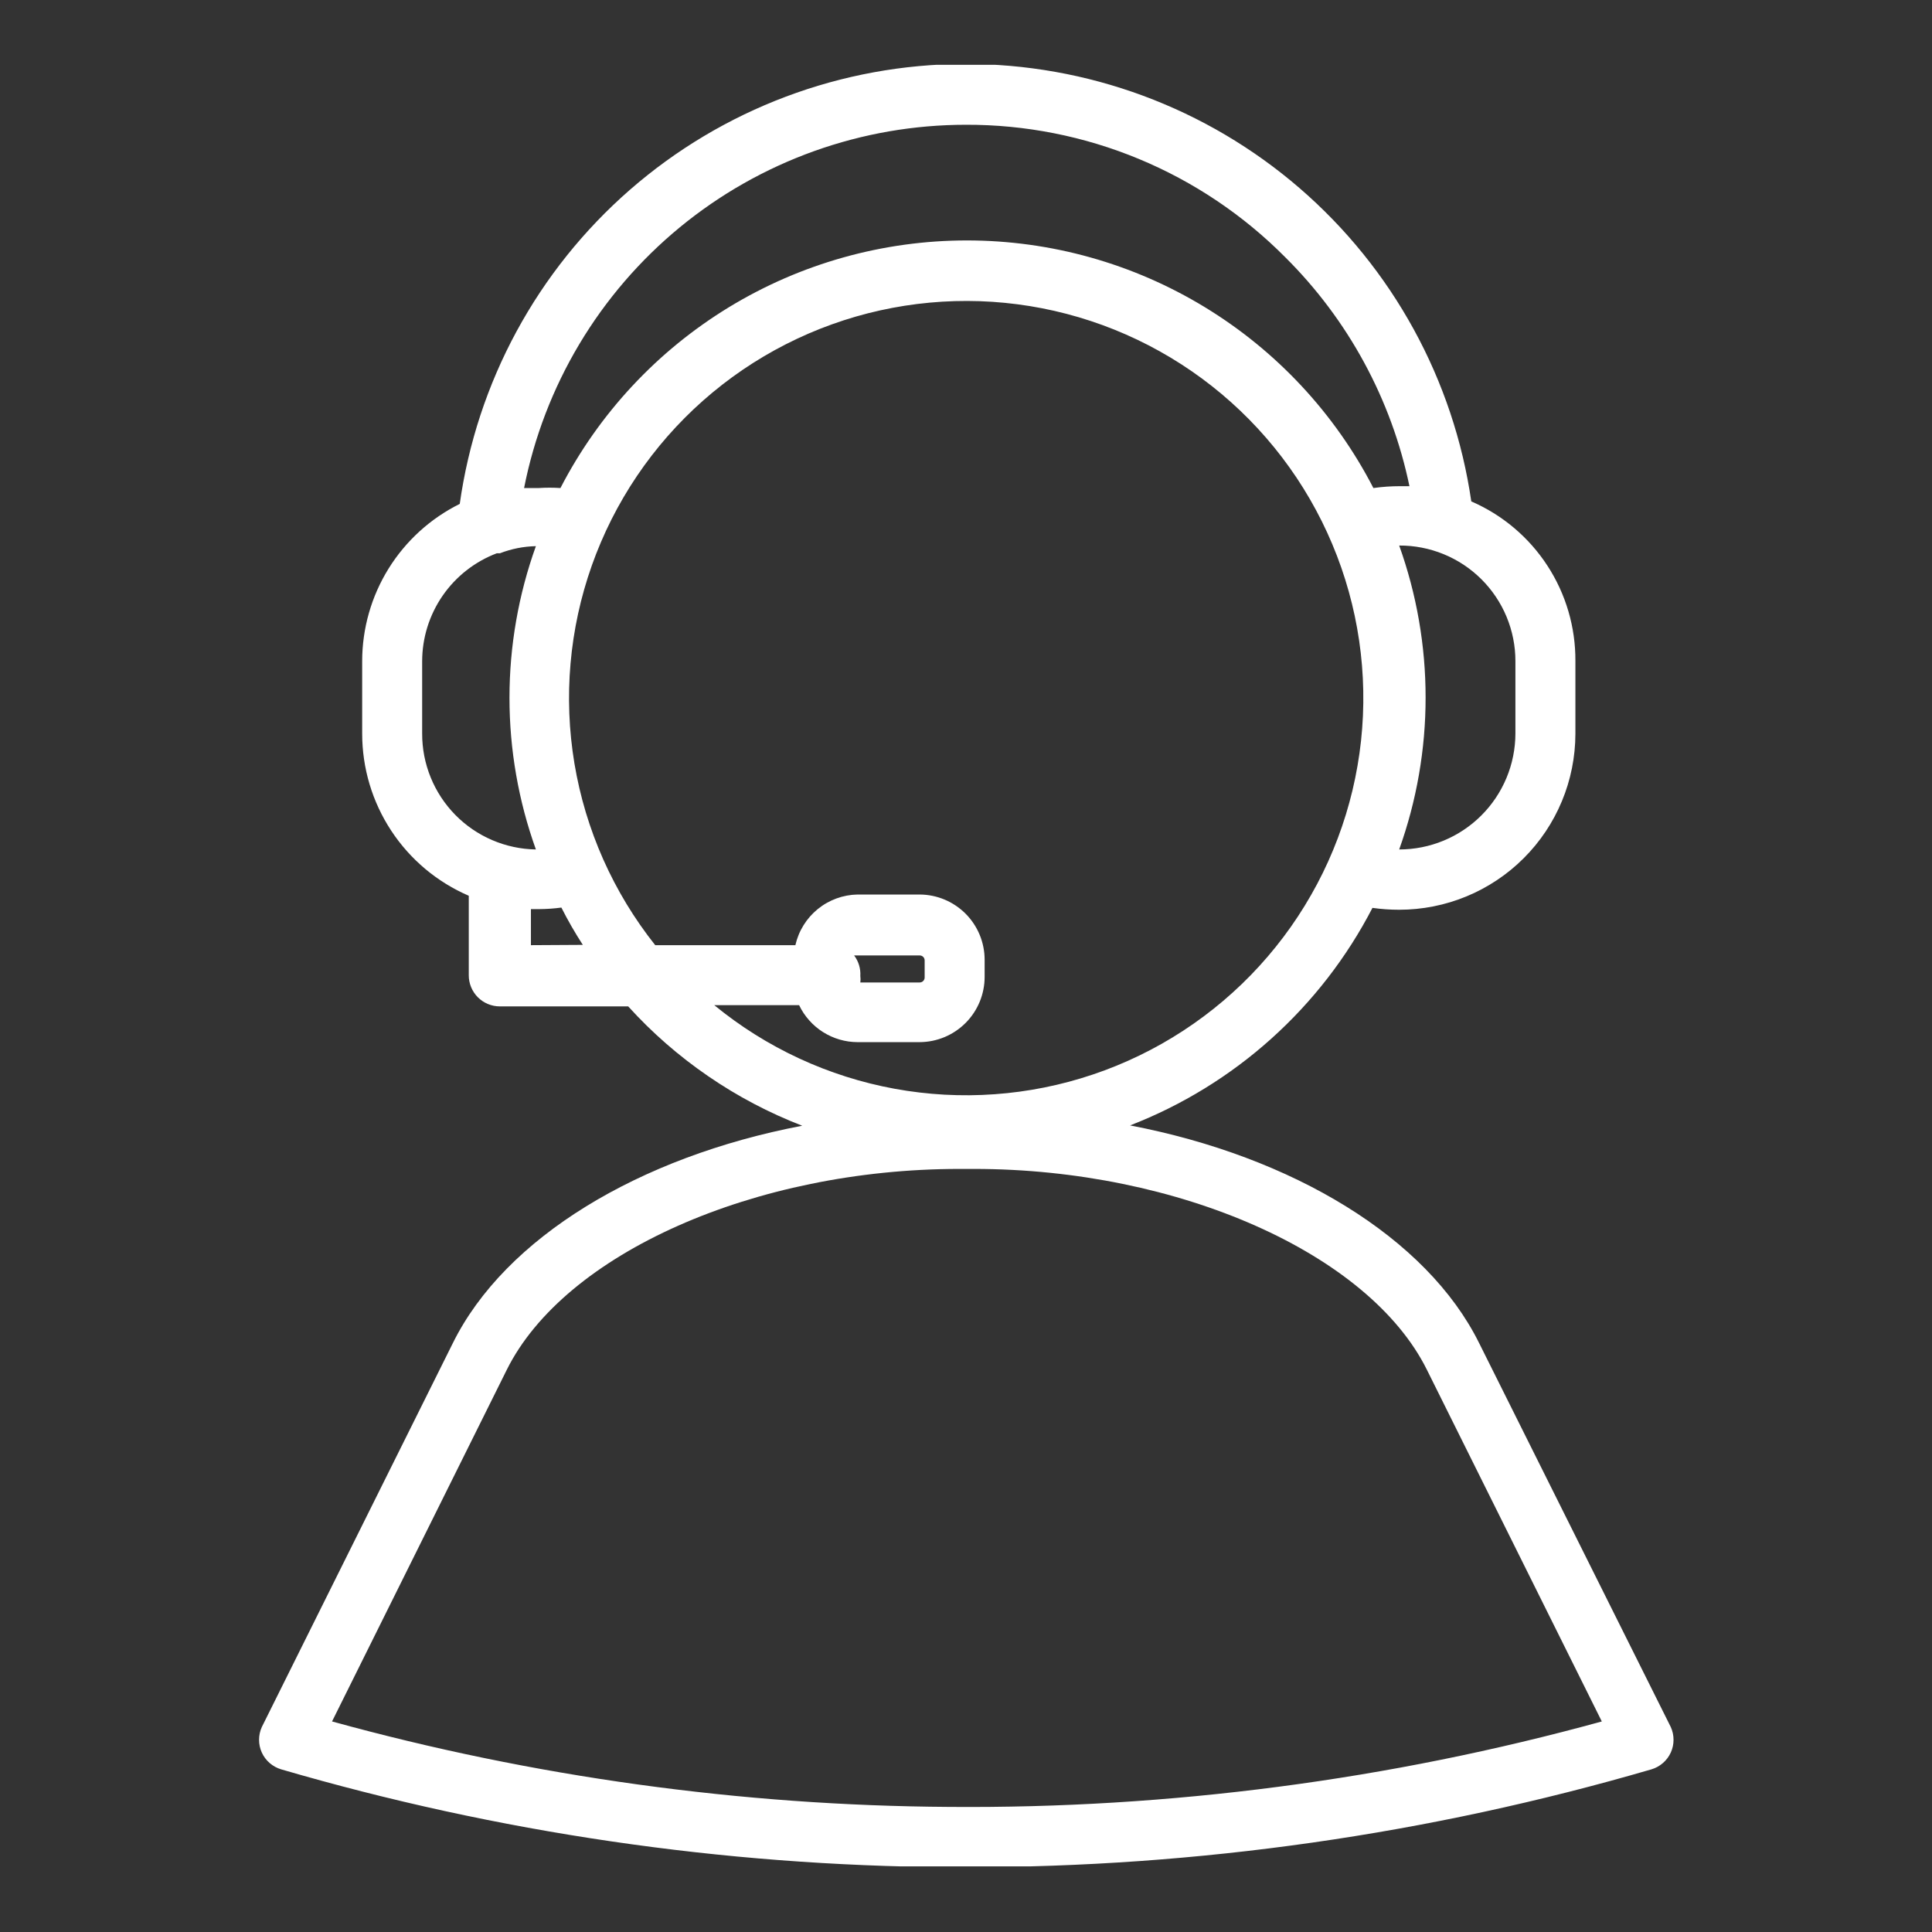 <svg xmlns="http://www.w3.org/2000/svg" xmlns:xlink="http://www.w3.org/1999/xlink" width="800" zoomAndPan="magnify" viewBox="0 0 600 600" height="800" preserveAspectRatio="xMidYMid meet" version="1.0"><rect x="0" y="0" width="600" height="600" fill="#333333" stroke="none"/><defs><clipPath id="cc096393cd"><path d="M 80 20.121 L 520 20.121 L 520 579.621 L 80 579.621 Z M 80 20.121 " clip-rule="nonzero"/></clipPath></defs><g clip-path="url(#cc096393cd)"><path fill="#ffffff" d="M 140.66 417.066 L 81.305 536.352 C 80.738 537.609 80.457 538.93 80.457 540.309 C 80.457 541.688 80.738 543.008 81.305 544.266 C 81.883 545.523 82.691 546.605 83.734 547.516 C 84.781 548.422 85.965 549.078 87.289 549.477 C 120.969 559.312 155.168 566.773 189.887 571.863 C 224.602 576.957 259.504 579.625 294.59 579.879 L 299.996 579.879 C 336.02 579.879 371.863 577.332 407.527 572.242 C 443.191 567.148 478.312 559.562 512.898 549.477 C 514.223 549.078 515.406 548.422 516.449 547.516 C 517.492 546.605 518.305 545.523 518.879 544.266 C 519.445 543.008 519.73 541.688 519.73 540.309 C 519.73 538.93 519.445 537.609 518.879 536.352 L 459.336 417.066 C 443.121 384.348 401.43 359.16 350.953 349.508 C 354.973 347.949 358.914 346.215 362.777 344.301 C 366.637 342.387 370.406 340.301 374.078 338.047 C 377.754 335.789 381.316 333.375 384.773 330.797 C 388.227 328.219 391.559 325.488 394.77 322.609 C 397.977 319.73 401.047 316.715 403.984 313.555 C 406.918 310.398 409.703 307.117 412.344 303.707 C 414.98 300.297 417.461 296.777 419.777 293.145 C 422.098 289.512 424.25 285.777 426.23 281.949 C 428.984 282.34 431.75 282.531 434.531 282.531 C 436.32 282.531 438.105 282.441 439.891 282.266 C 441.672 282.094 443.438 281.828 445.195 281.48 C 446.949 281.133 448.684 280.699 450.398 280.18 C 452.113 279.66 453.797 279.059 455.449 278.375 C 457.105 277.691 458.719 276.926 460.301 276.082 C 461.879 275.238 463.414 274.32 464.902 273.328 C 466.391 272.336 467.828 271.27 469.215 270.137 C 470.598 269 471.922 267.801 473.191 266.535 C 474.457 265.273 475.66 263.949 476.797 262.566 C 477.934 261.184 479 259.746 479.996 258.262 C 480.992 256.773 481.914 255.242 482.758 253.664 C 483.605 252.086 484.371 250.469 485.059 248.816 C 485.746 247.164 486.352 245.48 486.875 243.77 C 487.395 242.055 487.832 240.324 488.184 238.566 C 488.535 236.812 488.801 235.043 488.98 233.262 C 489.16 231.48 489.25 229.695 489.254 227.906 L 489.254 205.32 C 489.27 202.703 489.098 200.098 488.734 197.508 C 488.371 194.914 487.82 192.359 487.082 189.848 C 486.348 187.336 485.43 184.891 484.336 182.512 C 483.242 180.137 481.977 177.848 480.547 175.656 C 479.117 173.461 477.539 171.387 475.805 169.422 C 474.07 167.461 472.203 165.637 470.203 163.949 C 468.203 162.258 466.09 160.727 463.863 159.344 C 461.637 157.965 459.324 156.758 456.922 155.715 C 456.582 153.379 456.191 151.051 455.746 148.73 C 455.305 146.41 454.809 144.102 454.262 141.801 C 453.715 139.504 453.117 137.219 452.469 134.949 C 451.82 132.676 451.121 130.422 450.371 128.18 C 449.621 125.941 448.824 123.719 447.973 121.516 C 447.125 119.309 446.227 117.125 445.281 114.961 C 444.336 112.797 443.34 110.652 442.301 108.535 C 441.258 106.414 440.168 104.32 439.031 102.246 C 437.898 100.176 436.715 98.133 435.488 96.113 C 434.262 94.094 432.992 92.105 431.676 90.141 C 430.359 88.18 429 86.25 427.598 84.348 C 426.195 82.445 424.754 80.578 423.266 78.742 C 421.781 76.906 420.254 75.102 418.688 73.332 C 417.125 71.566 415.52 69.832 413.875 68.137 C 412.23 66.438 410.551 64.781 408.832 63.156 C 407.117 61.535 405.363 59.953 403.574 58.41 C 401.785 56.867 399.965 55.363 398.109 53.902 C 396.254 52.441 394.367 51.02 392.449 49.641 C 390.531 48.266 388.582 46.93 386.602 45.641 C 384.625 44.348 382.617 43.102 380.586 41.902 C 378.551 40.699 376.492 39.547 374.406 38.438 C 372.32 37.328 370.211 36.266 368.078 35.25 C 365.945 34.234 363.789 33.27 361.613 32.352 C 359.438 31.43 357.242 30.562 355.027 29.742 C 352.812 28.922 350.578 28.148 348.328 27.43 C 346.078 26.707 343.816 26.039 341.535 25.418 C 339.258 24.797 336.965 24.23 334.66 23.711 C 332.355 23.195 330.039 22.73 327.715 22.316 C 325.387 21.902 323.055 21.539 320.711 21.23 C 318.371 20.918 316.023 20.66 313.672 20.457 C 311.316 20.254 308.961 20.102 306.602 20 C 304.238 19.902 301.879 19.855 299.516 19.859 C 297.156 19.867 294.793 19.922 292.434 20.035 C 290.074 20.145 287.719 20.309 285.367 20.527 C 283.016 20.742 280.668 21.012 278.328 21.332 C 275.988 21.656 273.656 22.027 271.332 22.453 C 269.008 22.879 266.695 23.355 264.395 23.883 C 262.09 24.414 259.801 24.992 257.523 25.625 C 255.25 26.254 252.988 26.938 250.742 27.668 C 248.496 28.402 246.27 29.184 244.059 30.016 C 241.844 30.844 239.656 31.727 237.484 32.656 C 235.312 33.586 233.16 34.562 231.031 35.586 C 228.906 36.613 226.801 37.684 224.723 38.805 C 222.641 39.922 220.586 41.09 218.559 42.301 C 216.531 43.512 214.531 44.766 212.559 46.066 C 210.586 47.367 208.645 48.711 206.734 50.098 C 204.82 51.484 202.941 52.914 201.094 54.387 C 199.246 55.859 197.43 57.371 195.648 58.922 C 193.867 60.473 192.125 62.066 190.414 63.695 C 188.703 65.324 187.031 66.992 185.398 68.699 C 183.762 70.402 182.164 72.145 180.609 73.918 C 179.051 75.695 177.535 77.504 176.059 79.348 C 174.582 81.191 173.148 83.07 171.754 84.977 C 170.359 86.883 169.012 88.824 167.707 90.789 C 166.398 92.758 165.137 94.754 163.922 96.781 C 162.703 98.805 161.531 100.855 160.406 102.934 C 159.281 105.008 158.203 107.109 157.172 109.234 C 156.141 111.359 155.156 113.508 154.223 115.676 C 153.285 117.844 152.398 120.035 151.562 122.242 C 150.723 124.449 149.934 126.676 149.195 128.922 C 148.457 131.164 147.77 133.422 147.133 135.699 C 146.496 137.973 145.91 140.262 145.375 142.562 C 144.836 144.863 144.355 147.172 143.922 149.496 C 143.488 151.816 143.109 154.148 142.781 156.488 C 140.52 157.609 138.344 158.883 136.258 160.309 C 134.172 161.734 132.191 163.293 130.324 164.996 C 128.453 166.695 126.711 168.516 125.098 170.457 C 123.48 172.398 122.004 174.441 120.672 176.59 C 119.34 178.734 118.164 180.965 117.141 183.273 C 116.121 185.582 115.262 187.953 114.57 190.383 C 113.875 192.812 113.355 195.277 113.004 197.781 C 112.652 200.281 112.477 202.797 112.477 205.32 L 112.477 227.809 C 112.477 230.473 112.668 233.125 113.051 235.758 C 113.434 238.395 114.008 240.988 114.77 243.543 C 115.531 246.094 116.477 248.578 117.602 250.996 C 118.727 253.41 120.02 255.73 121.484 257.957 C 122.945 260.184 124.562 262.293 126.332 264.281 C 128.102 266.273 130.008 268.125 132.047 269.84 C 134.09 271.551 136.242 273.105 138.512 274.504 C 140.777 275.906 143.133 277.133 145.582 278.188 L 145.582 302.895 C 145.582 303.527 145.641 304.156 145.766 304.777 C 145.891 305.398 146.074 306 146.316 306.586 C 146.559 307.172 146.855 307.73 147.207 308.254 C 147.559 308.781 147.957 309.27 148.406 309.719 C 148.855 310.164 149.344 310.566 149.871 310.918 C 150.395 311.27 150.953 311.566 151.539 311.809 C 152.125 312.051 152.727 312.234 153.348 312.359 C 153.969 312.484 154.598 312.543 155.23 312.543 L 195.09 312.543 C 202.531 320.742 210.816 327.969 219.949 334.23 C 229.078 340.492 238.809 345.617 249.137 349.605 C 198.469 359.254 156.871 384.348 140.66 417.066 Z M 470.625 205.32 L 470.625 227.809 C 470.621 228.988 470.562 230.168 470.441 231.34 C 470.324 232.516 470.148 233.68 469.914 234.836 C 469.684 235.992 469.395 237.137 469.051 238.266 C 468.703 239.395 468.305 240.504 467.852 241.594 C 467.398 242.68 466.891 243.746 466.332 244.785 C 465.773 245.824 465.168 246.836 464.508 247.816 C 463.852 248.797 463.148 249.742 462.398 250.652 C 461.648 251.562 460.855 252.438 460.02 253.27 C 459.184 254.102 458.309 254.895 457.398 255.641 C 456.484 256.387 455.535 257.09 454.555 257.742 C 453.574 258.398 452.562 259.004 451.52 259.559 C 450.477 260.113 449.414 260.617 448.32 261.07 C 447.23 261.52 446.121 261.918 444.992 262.258 C 443.863 262.602 442.719 262.887 441.562 263.117 C 440.402 263.344 439.238 263.52 438.062 263.633 C 436.887 263.75 435.711 263.809 434.531 263.809 C 435.887 260.027 437.074 256.199 438.102 252.316 C 439.125 248.438 439.98 244.52 440.668 240.562 C 441.355 236.609 441.871 232.633 442.219 228.633 C 442.562 224.633 442.734 220.629 442.734 216.613 C 442.734 212.602 442.562 208.594 442.219 204.594 C 441.871 200.594 441.355 196.617 440.668 192.664 C 439.98 188.707 439.125 184.789 438.102 180.91 C 437.074 177.027 435.887 173.199 434.531 169.422 C 435.711 169.414 436.887 169.465 438.062 169.574 C 439.238 169.684 440.402 169.852 441.562 170.078 C 442.723 170.301 443.863 170.582 444.996 170.922 C 446.125 171.258 447.238 171.648 448.328 172.098 C 449.422 172.543 450.488 173.043 451.531 173.598 C 452.574 174.148 453.586 174.75 454.57 175.402 C 455.555 176.055 456.5 176.754 457.414 177.5 C 458.332 178.246 459.207 179.035 460.043 179.867 C 460.879 180.699 461.672 181.57 462.422 182.48 C 463.172 183.391 463.879 184.336 464.535 185.316 C 465.191 186.297 465.801 187.305 466.359 188.344 C 466.918 189.383 467.422 190.449 467.875 191.539 C 468.328 192.629 468.727 193.738 469.07 194.867 C 469.414 195.996 469.699 197.137 469.93 198.293 C 470.164 199.453 470.336 200.617 470.453 201.789 C 470.566 202.965 470.625 204.141 470.625 205.32 Z M 299.996 38.746 C 304.59 38.734 309.172 38.945 313.746 39.387 C 318.32 39.828 322.859 40.496 327.363 41.387 C 331.871 42.277 336.324 43.387 340.719 44.719 C 345.117 46.051 349.438 47.598 353.68 49.359 C 357.922 51.117 362.066 53.082 366.117 55.254 C 370.164 57.426 374.098 59.793 377.91 62.352 C 381.723 64.914 385.402 67.656 388.945 70.582 C 392.488 73.504 395.875 76.598 399.113 79.859 C 403.977 84.688 408.465 89.84 412.574 95.324 C 416.688 100.809 420.375 106.562 423.645 112.582 C 426.914 118.605 429.727 124.836 432.086 131.27 C 434.441 137.707 436.32 144.277 437.715 150.988 L 434.82 150.988 C 432.039 150.984 429.273 151.176 426.52 151.566 C 425.035 148.688 423.453 145.863 421.773 143.09 C 420.094 140.32 418.32 137.609 416.457 134.961 C 414.59 132.312 412.637 129.73 410.598 127.215 C 408.555 124.699 406.43 122.254 404.223 119.887 C 402.012 117.516 399.727 115.223 397.359 113.008 C 394.996 110.793 392.555 108.664 390.047 106.617 C 387.535 104.57 384.957 102.613 382.309 100.742 C 379.664 98.871 376.957 97.094 374.191 95.406 C 371.426 93.723 368.605 92.133 365.727 90.641 C 362.852 89.148 359.93 87.754 356.957 86.461 C 353.988 85.168 350.977 83.98 347.922 82.895 C 344.871 81.809 341.785 80.828 338.668 79.953 C 335.547 79.074 332.402 78.309 329.23 77.648 C 326.059 76.988 322.867 76.438 319.656 75.996 C 316.445 75.555 313.227 75.223 309.992 75 C 306.762 74.781 303.527 74.668 300.285 74.668 C 297.047 74.668 293.809 74.781 290.578 75 C 287.344 75.223 284.125 75.555 280.914 75.996 C 277.703 76.438 274.516 76.988 271.344 77.648 C 268.172 78.309 265.023 79.074 261.906 79.953 C 258.785 80.828 255.699 81.809 252.648 82.895 C 249.594 83.98 246.586 85.168 243.613 86.461 C 240.641 87.754 237.719 89.148 234.844 90.641 C 231.969 92.133 229.148 93.723 226.379 95.406 C 223.613 97.094 220.906 98.871 218.262 100.742 C 215.617 102.613 213.039 104.57 210.527 106.617 C 208.016 108.664 205.578 110.793 203.211 113.008 C 200.848 115.223 198.559 117.516 196.352 119.887 C 194.141 122.254 192.016 124.699 189.977 127.215 C 187.934 129.73 185.98 132.312 184.117 134.961 C 182.25 137.609 180.48 140.32 178.801 143.09 C 177.121 145.863 175.535 148.688 174.051 151.566 C 171.801 151.418 169.547 151.418 167.297 151.566 L 162.758 151.566 C 163.148 149.598 163.578 147.641 164.047 145.691 C 164.52 143.742 165.035 141.805 165.59 139.875 C 166.145 137.949 166.738 136.035 167.379 134.133 C 168.016 132.23 168.695 130.344 169.414 128.473 C 170.133 126.602 170.891 124.742 171.688 122.906 C 172.488 121.066 173.324 119.242 174.203 117.438 C 175.078 115.637 175.992 113.852 176.949 112.086 C 177.902 110.324 178.891 108.582 179.922 106.859 C 180.949 105.137 182.016 103.438 183.117 101.762 C 184.219 100.086 185.355 98.438 186.527 96.809 C 187.703 95.184 188.91 93.582 190.152 92.008 C 191.391 90.43 192.668 88.883 193.977 87.363 C 195.285 85.844 196.625 84.352 197.996 82.891 C 199.367 81.43 200.773 79.996 202.207 78.594 C 203.641 77.191 205.105 75.82 206.598 74.48 C 208.09 73.145 209.609 71.836 211.16 70.562 C 212.711 69.289 214.285 68.051 215.887 66.844 C 217.492 65.637 219.117 64.469 220.77 63.332 C 222.426 62.195 224.102 61.098 225.801 60.031 C 227.5 58.969 229.223 57.941 230.969 56.953 C 232.711 55.965 234.477 55.012 236.262 54.098 C 238.047 53.184 239.852 52.309 241.676 51.473 C 243.5 50.637 245.34 49.84 247.195 49.086 C 249.055 48.328 250.926 47.613 252.812 46.934 C 254.703 46.258 256.602 45.625 258.52 45.027 C 260.434 44.434 262.363 43.883 264.301 43.371 C 266.238 42.859 268.188 42.391 270.148 41.961 C 272.109 41.535 274.074 41.148 276.051 40.805 C 278.027 40.461 280.012 40.164 282 39.906 C 283.988 39.648 285.98 39.434 287.98 39.262 C 289.977 39.09 291.98 38.961 293.984 38.875 C 295.984 38.789 297.992 38.746 299.996 38.746 Z M 131.105 227.809 L 131.105 205.32 C 131.109 203.516 131.246 201.719 131.523 199.93 C 131.797 198.145 132.207 196.391 132.746 194.664 C 133.285 192.941 133.953 191.266 134.746 189.641 C 135.539 188.02 136.449 186.461 137.477 184.977 C 138.508 183.488 139.641 182.09 140.879 180.773 C 142.121 179.457 143.449 178.242 144.875 177.129 C 146.297 176.016 147.797 175.016 149.371 174.125 C 150.945 173.238 152.578 172.473 154.266 171.832 L 155.23 171.832 C 158.832 170.438 162.566 169.699 166.426 169.613 C 165.07 173.383 163.883 177.203 162.855 181.078 C 161.832 184.949 160.977 188.859 160.289 192.809 C 159.602 196.754 159.082 200.723 158.738 204.715 C 158.395 208.707 158.223 212.703 158.223 216.711 C 158.223 220.715 158.395 224.715 158.738 228.707 C 159.082 232.699 159.602 236.668 160.289 240.613 C 160.977 244.559 161.832 248.469 162.855 252.344 C 163.883 256.215 165.07 260.035 166.426 263.809 C 165.262 263.789 164.098 263.711 162.941 263.582 C 161.781 263.449 160.633 263.262 159.492 263.016 C 158.352 262.773 157.227 262.473 156.117 262.121 C 155.004 261.766 153.914 261.359 152.844 260.898 C 151.773 260.441 150.727 259.93 149.703 259.367 C 148.684 258.805 147.691 258.195 146.727 257.539 C 145.766 256.879 144.84 256.176 143.945 255.426 C 143.051 254.676 142.195 253.887 141.379 253.055 C 140.562 252.223 139.789 251.352 139.059 250.445 C 138.324 249.539 137.641 248.598 137 247.621 C 136.359 246.648 135.77 245.645 135.227 244.613 C 134.684 243.582 134.191 242.523 133.754 241.445 C 133.312 240.363 132.926 239.266 132.594 238.148 C 132.262 237.031 131.984 235.902 131.762 234.758 C 131.539 233.613 131.375 232.461 131.266 231.297 C 131.152 230.137 131.102 228.977 131.105 227.809 Z M 164.883 293.531 L 164.883 282.336 L 167.488 282.336 C 169.781 282.32 172.066 282.16 174.34 281.855 C 176.352 285.836 178.57 289.695 181 293.438 Z M 248.172 312.16 C 248.578 313.012 249.043 313.832 249.562 314.621 C 250.086 315.406 250.66 316.152 251.289 316.859 C 251.914 317.566 252.59 318.227 253.309 318.84 C 254.031 319.453 254.789 320.012 255.586 320.516 C 256.387 321.02 257.215 321.469 258.078 321.855 C 258.938 322.246 259.824 322.574 260.73 322.836 C 261.637 323.102 262.559 323.301 263.492 323.438 C 264.43 323.57 265.371 323.641 266.312 323.645 L 285.617 323.645 C 286.277 323.641 286.938 323.605 287.598 323.535 C 288.254 323.469 288.906 323.371 289.555 323.238 C 290.203 323.105 290.844 322.941 291.477 322.746 C 292.109 322.555 292.73 322.328 293.344 322.074 C 293.953 321.816 294.551 321.531 295.133 321.219 C 295.715 320.906 296.281 320.562 296.828 320.195 C 297.379 319.824 297.91 319.43 298.418 319.008 C 298.93 318.586 299.418 318.141 299.887 317.672 C 300.352 317.203 300.793 316.715 301.215 316.199 C 301.633 315.688 302.023 315.156 302.391 314.605 C 302.758 314.055 303.098 313.488 303.406 312.902 C 303.719 312.32 304 311.723 304.254 311.109 C 304.504 310.5 304.727 309.875 304.918 309.242 C 305.109 308.609 305.27 307.969 305.398 307.316 C 305.527 306.668 305.625 306.016 305.691 305.355 C 305.754 304.699 305.785 304.039 305.785 303.375 L 305.785 298.066 C 305.785 297.406 305.754 296.746 305.691 296.086 C 305.625 295.43 305.527 294.773 305.398 294.125 C 305.27 293.477 305.109 292.836 304.918 292.203 C 304.727 291.57 304.508 290.945 304.254 290.336 C 304 289.723 303.719 289.125 303.406 288.539 C 303.098 287.957 302.758 287.391 302.391 286.84 C 302.023 286.289 301.633 285.754 301.215 285.242 C 300.793 284.73 300.352 284.238 299.887 283.77 C 299.418 283.301 298.93 282.855 298.418 282.438 C 297.91 282.016 297.379 281.621 296.828 281.25 C 296.281 280.879 295.715 280.539 295.133 280.227 C 294.551 279.91 293.953 279.625 293.344 279.371 C 292.73 279.117 292.109 278.891 291.477 278.695 C 290.844 278.5 290.203 278.34 289.555 278.207 C 288.906 278.074 288.254 277.977 287.598 277.906 C 286.938 277.84 286.277 277.805 285.617 277.801 L 266.312 277.801 C 265.195 277.82 264.082 277.934 262.98 278.141 C 261.879 278.348 260.801 278.645 259.75 279.027 C 258.699 279.414 257.684 279.883 256.711 280.438 C 255.734 280.992 254.816 281.625 253.945 282.332 C 253.078 283.039 252.273 283.816 251.535 284.656 C 250.793 285.5 250.129 286.398 249.539 287.352 C 248.949 288.305 248.441 289.297 248.02 290.336 C 247.594 291.375 247.258 292.438 247.012 293.531 L 203.484 293.531 C 201.867 291.496 200.316 289.41 198.832 287.277 C 197.344 285.141 195.926 282.961 194.578 280.738 C 193.23 278.516 191.953 276.25 190.75 273.945 C 189.543 271.641 188.414 269.301 187.355 266.922 C 186.301 264.547 185.32 262.141 184.414 259.699 C 183.512 257.262 182.684 254.797 181.934 252.309 C 181.188 249.816 180.516 247.305 179.926 244.77 C 179.34 242.238 178.828 239.688 178.398 237.125 C 177.973 234.559 177.625 231.98 177.359 229.395 C 177.094 226.809 176.91 224.215 176.809 221.617 C 176.707 219.016 176.688 216.418 176.75 213.816 C 176.812 211.219 176.961 208.621 177.188 206.031 C 177.414 203.441 177.723 200.859 178.113 198.289 C 178.504 195.719 178.973 193.16 179.527 190.617 C 180.078 188.078 180.711 185.555 181.422 183.055 C 182.133 180.555 182.926 178.078 183.793 175.625 C 184.66 173.172 185.605 170.75 186.629 168.359 C 187.648 165.969 188.746 163.609 189.914 161.289 C 191.086 158.965 192.328 156.684 193.645 154.438 C 194.957 152.195 196.344 149.996 197.797 147.84 C 199.25 145.684 200.773 143.574 202.359 141.516 C 203.949 139.453 205.598 137.445 207.312 135.492 C 209.027 133.535 210.805 131.637 212.637 129.793 C 214.473 127.949 216.363 126.164 218.312 124.441 C 220.258 122.719 222.258 121.059 224.312 119.461 C 226.363 117.863 228.465 116.332 230.613 114.867 C 232.766 113.406 234.957 112.008 237.195 110.684 C 239.434 109.359 241.711 108.105 244.027 106.926 C 246.344 105.742 248.695 104.637 251.082 103.602 C 253.469 102.57 255.887 101.613 258.336 100.734 C 260.781 99.855 263.254 99.055 265.754 98.328 C 268.25 97.605 270.77 96.961 273.309 96.398 C 275.848 95.836 278.402 95.352 280.973 94.949 C 283.543 94.547 286.121 94.227 288.711 93.988 C 291.301 93.746 293.895 93.59 296.496 93.516 C 299.094 93.441 301.695 93.449 304.293 93.535 C 306.895 93.625 309.488 93.797 312.074 94.051 C 314.664 94.305 317.242 94.641 319.809 95.055 C 322.375 95.473 324.926 95.969 327.461 96.547 C 330 97.125 332.512 97.785 335.008 98.52 C 337.5 99.258 339.969 100.074 342.414 100.965 C 344.855 101.859 347.266 102.828 349.648 103.875 C 352.031 104.922 354.375 106.039 356.688 107.234 C 358.996 108.43 361.266 109.695 363.496 111.031 C 365.727 112.371 367.914 113.777 370.055 115.254 C 372.195 116.73 374.289 118.27 376.332 119.879 C 378.375 121.488 380.367 123.16 382.305 124.895 C 384.242 126.629 386.125 128.422 387.949 130.277 C 389.773 132.129 391.539 134.039 393.242 136.004 C 394.945 137.969 396.586 139.984 398.164 142.055 C 399.738 144.121 401.246 146.238 402.691 148.402 C 404.133 150.566 405.504 152.773 406.809 155.027 C 408.109 157.277 409.34 159.566 410.5 161.895 C 411.656 164.223 412.738 166.586 413.746 168.984 C 414.754 171.383 415.688 173.809 416.543 176.266 C 417.398 178.723 418.172 181.203 418.871 183.707 C 419.57 186.215 420.188 188.738 420.727 191.281 C 421.262 193.828 421.719 196.387 422.098 198.961 C 422.473 201.535 422.77 204.117 422.98 206.707 C 423.195 209.301 423.324 211.898 423.371 214.496 C 423.422 217.098 423.387 219.695 423.273 222.293 C 423.156 224.895 422.957 227.484 422.68 230.07 C 422.398 232.656 422.039 235.23 421.594 237.793 C 421.152 240.355 420.629 242.902 420.027 245.434 C 419.422 247.961 418.738 250.469 417.977 252.957 C 417.215 255.445 416.375 257.902 415.457 260.336 C 414.539 262.77 413.543 265.172 412.477 267.543 C 411.406 269.914 410.262 272.246 409.043 274.547 C 407.824 276.844 406.535 279.102 405.176 281.316 C 403.816 283.535 402.387 285.707 400.891 287.832 C 399.391 289.957 397.828 292.035 396.199 294.062 C 394.57 296.09 392.879 298.062 391.125 299.984 C 389.371 301.906 387.559 303.77 385.688 305.574 C 383.812 307.379 381.887 309.125 379.906 310.809 C 377.922 312.492 375.891 314.109 373.805 315.664 C 371.719 317.223 369.59 318.707 367.41 320.129 C 365.23 321.551 363.008 322.898 360.746 324.18 C 358.48 325.457 356.18 326.664 353.84 327.801 C 351.496 328.934 349.125 329.992 346.715 330.977 C 344.309 331.961 341.871 332.867 339.406 333.695 C 336.941 334.527 334.453 335.277 331.941 335.949 C 329.43 336.621 326.898 337.215 324.348 337.727 C 321.797 338.238 319.234 338.672 316.656 339.02 C 314.082 339.371 311.496 339.641 308.902 339.824 C 306.309 340.012 303.711 340.117 301.109 340.141 C 298.508 340.16 295.91 340.102 293.312 339.961 C 290.715 339.816 288.125 339.594 285.543 339.285 C 282.961 338.98 280.391 338.594 277.832 338.125 C 275.273 337.656 272.734 337.109 270.207 336.477 C 267.684 335.848 265.184 335.141 262.707 334.352 C 260.227 333.566 257.777 332.699 255.352 331.758 C 252.93 330.816 250.535 329.797 248.176 328.703 C 245.816 327.609 243.496 326.441 241.207 325.199 C 238.922 323.961 236.68 322.648 234.477 321.266 C 232.273 319.883 230.117 318.43 228.004 316.91 C 225.895 315.395 223.832 313.809 221.824 312.16 Z M 265.734 296.719 L 285.617 296.719 C 285.82 296.719 286.02 296.758 286.207 296.836 C 286.395 296.914 286.562 297.023 286.707 297.168 C 286.852 297.312 286.965 297.48 287.043 297.672 C 287.121 297.859 287.16 298.055 287.16 298.262 L 287.16 303.57 C 287.16 303.773 287.121 303.973 287.043 304.16 C 286.965 304.348 286.852 304.516 286.707 304.66 C 286.562 304.805 286.395 304.918 286.207 304.996 C 286.02 305.074 285.82 305.113 285.617 305.113 L 267.184 305.113 C 267.273 304.438 267.273 303.762 267.184 303.086 C 267.25 301.945 267.117 300.824 266.785 299.73 C 266.453 298.637 265.941 297.629 265.254 296.719 Z M 298.453 363.02 L 302.504 363.02 C 366.008 363.02 425.168 389.27 443.121 425.363 L 497.457 534.613 C 464.453 543.691 430.98 550.453 397.039 554.898 C 363.098 559.344 329.016 561.43 294.785 561.152 C 262.398 560.949 230.16 558.621 198.078 554.18 C 165.996 549.738 134.34 543.215 103.117 534.613 L 157.355 425.461 C 175.305 389.27 234.465 363.02 297.969 363.02 Z M 298.453 363.02 " fill-opacity="1" fill-rule="nonzero"/></g></svg>